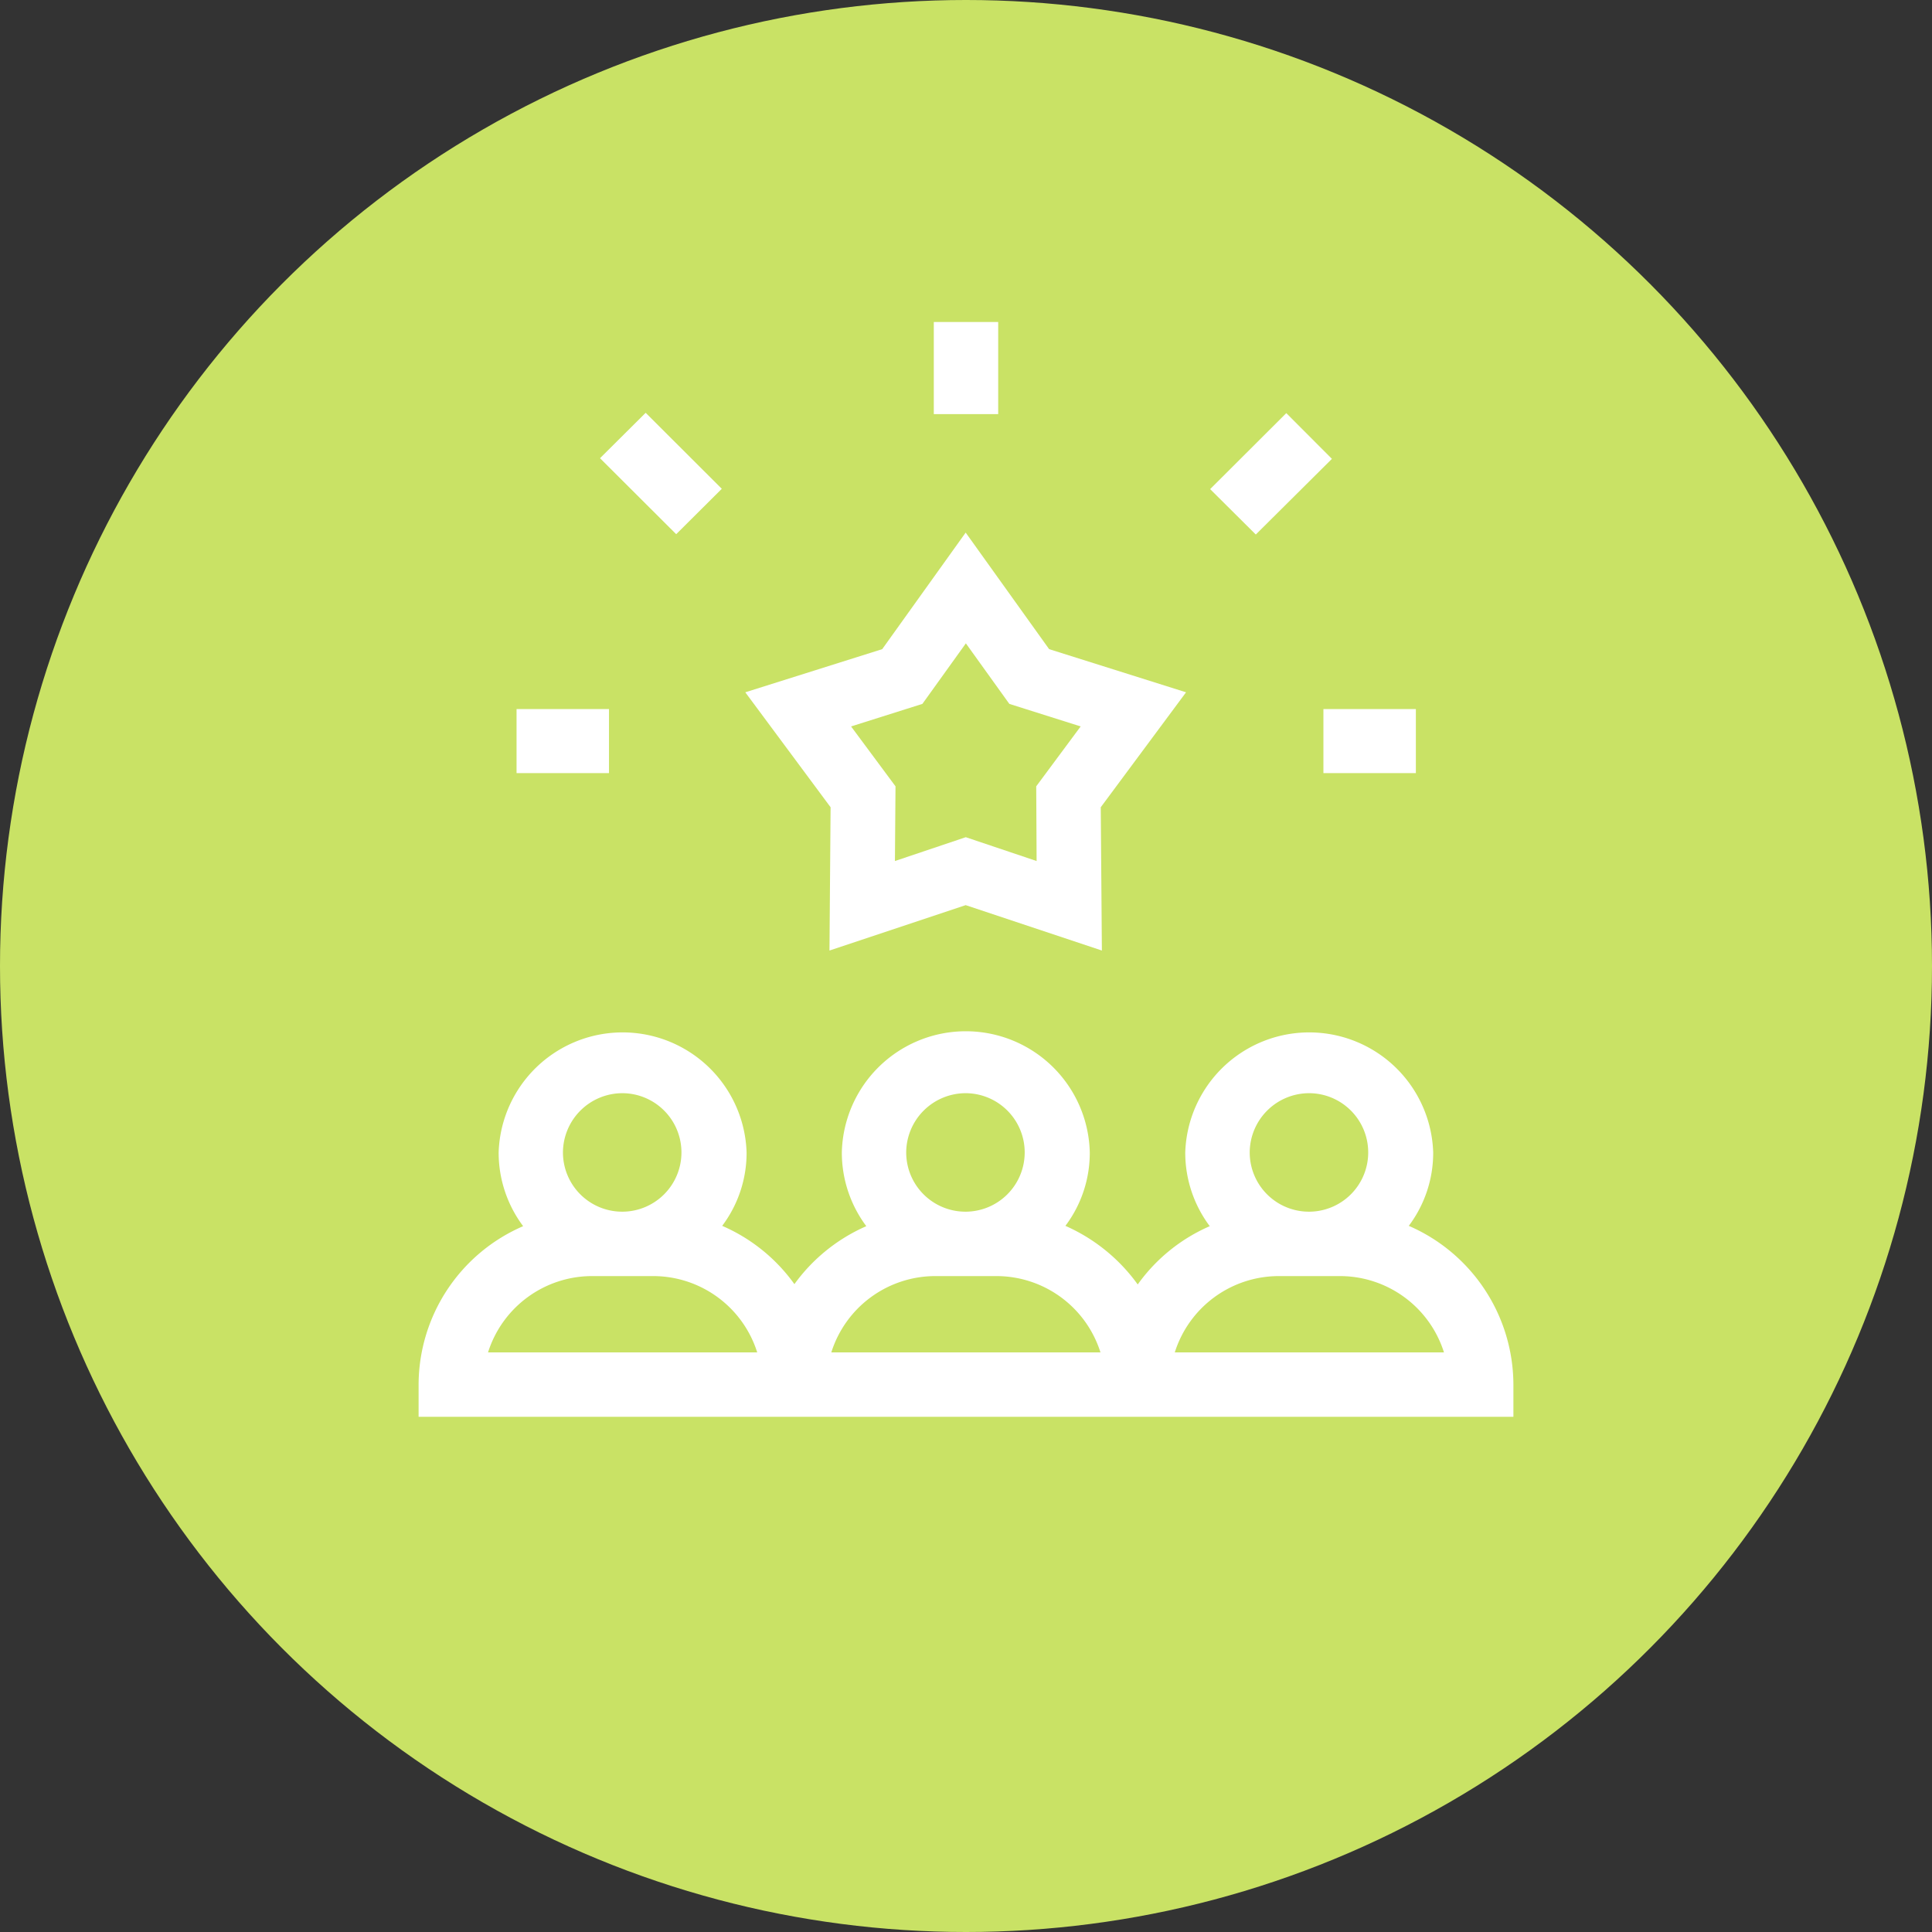 <?xml version="1.0" encoding="UTF-8"?> <svg xmlns="http://www.w3.org/2000/svg" id="_4" data-name="4" width="120" height="120" viewBox="0 0 60 60"><rect x="0" y="0" width="60" height="60" fill="#333333" stroke="none"/> <defs> <style> .cls-1 { fill: #c9e265; } .cls-2 { fill: #fff; fill-rule: evenodd; } </style> </defs> <circle id="Эллипс_3" data-name="Эллипс 3" class="cls-1" cx="30" cy="30" r="30"></circle> <path id="Фигура_557" data-name="Фигура 557" class="cls-2" d="M243.751,1331.07a3.767,3.767,0,0,0,.758-2.28,3.852,3.852,0,0,0-7.7,0,3.808,3.808,0,0,0,.761,2.29,5.389,5.389,0,0,0-2.237,1.81,5.5,5.5,0,0,0-2.246-1.82,3.767,3.767,0,0,0,.757-2.28,3.851,3.851,0,0,0-7.7,0,3.814,3.814,0,0,0,.76,2.29,5.445,5.445,0,0,0-2.233,1.8,5.393,5.393,0,0,0-2.243-1.81,3.767,3.767,0,0,0,.758-2.28,3.852,3.852,0,0,0-7.7,0,3.808,3.808,0,0,0,.761,2.29A5.374,5.374,0,0,0,213,1336v1h34v-1A5.387,5.387,0,0,0,243.751,1331.07Zm-24.422-4.12a1.84,1.84,0,1,1-1.846,1.84A1.848,1.848,0,0,1,219.329,1326.95Zm-4.173,8.05a3.391,3.391,0,0,1,3.233-2.37h1.895a3.389,3.389,0,0,1,3.232,2.37h-8.36Zm14.834-8.05a1.84,1.84,0,1,1-1.847,1.84A1.849,1.849,0,0,1,229.99,1326.95Zm-4.173,8.05a3.389,3.389,0,0,1,3.232-2.37h1.895a3.389,3.389,0,0,1,3.232,2.37h-8.359Zm14.84-8.05a1.84,1.84,0,1,1-1.846,1.84A1.848,1.848,0,0,1,240.657,1326.95Zm-4.173,8.05a3.39,3.39,0,0,1,3.233-2.37h1.894a3.39,3.39,0,0,1,3.233,2.37h-8.36Zm0.35-20.5-4.252-1.34-2.592-3.62-2.592,3.62-4.252,1.34,2.649,3.57-0.035,4.45,4.23-1.41,4.23,1.41-0.035-4.45Zm-4.641,5.24-2.2-.74-2.2.74,0.018-2.32-1.38-1.86,2.215-.7,1.35-1.88,1.35,1.88,2.215,0.7-1.38,1.86ZM229,1303h2v2.86h-2V1303Zm12.1,12.02h2.871v1.99H241.1v-1.99Zm-25.058,0h2.871v1.99h-2.871v-1.99Zm21.54-6.83,2.365-2.36,1.417,1.42L239,1309.6Zm-18.948-.96,1.418-1.41,2.364,2.36L221,1309.59Z" transform="translate(-200 -1293)"></path> </svg> 